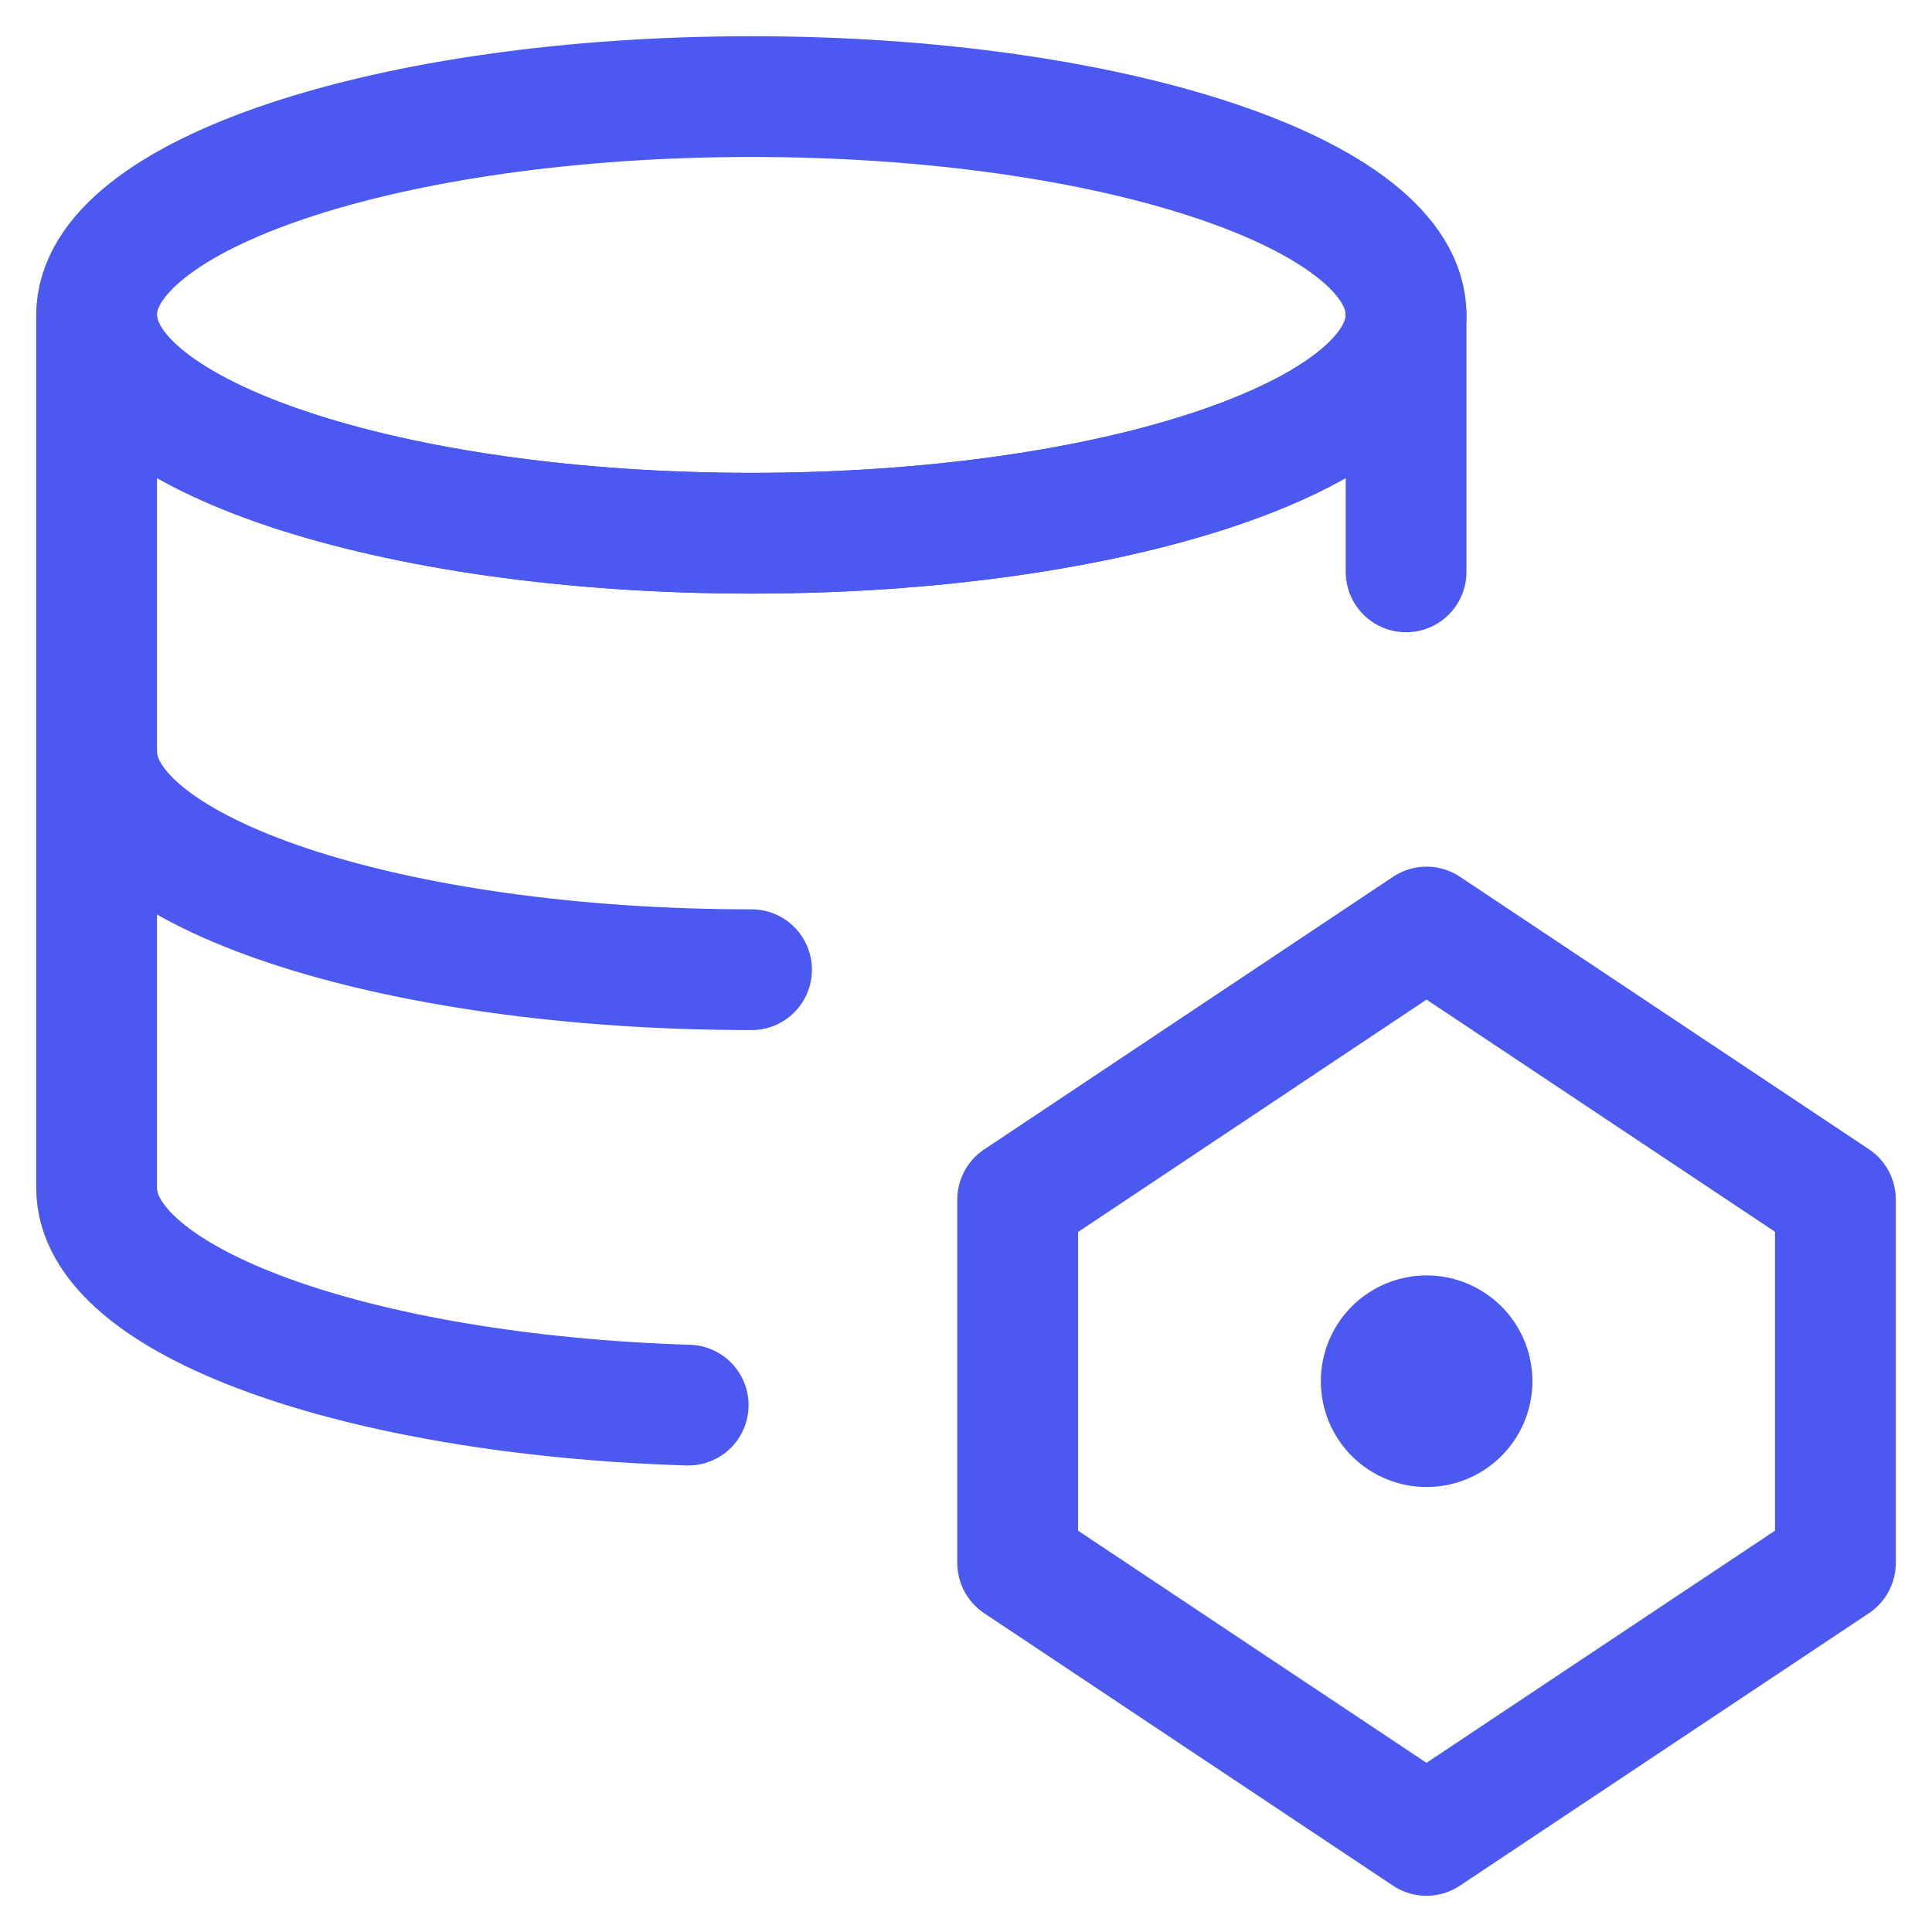 <svg xmlns="http://www.w3.org/2000/svg" width="24" height="24" fill="none"><g stroke="#4B59F1" stroke-linecap="round" stroke-linejoin="round" stroke-width="1.5" clip-path="url(#a)"><path d="M9.336 6.624c4.49 0 8.131-1.214 8.131-2.712 0-1.497-3.64-2.712-8.131-2.712C4.841 1.2 1.2 2.415 1.2 3.912c0 1.498 3.64 2.712 8.136 2.712Z"/><path d="M17.467 7.104V3.912c0 1.495-3.64 2.712-8.133 2.712-4.49 0-8.134-1.22-8.134-2.712v10.846c0 1.409 3.226 2.568 7.349 2.697"/><path d="M9.336 12.046c-4.495 0-8.136-1.214-8.136-2.712m11.443 5.568 5.078-3.386L22.8 14.9v4.516L17.72 22.8l-5.078-3.384v-4.514Z"/><path d="M17.722 17.722a.564.564 0 0 1 0-1.128m0 1.128a.564.564 0 0 0 0-1.128"/></g><defs><clipPath id="a"><path fill="#fff" d="M0 0h24v24H0z"/></clipPath></defs></svg>